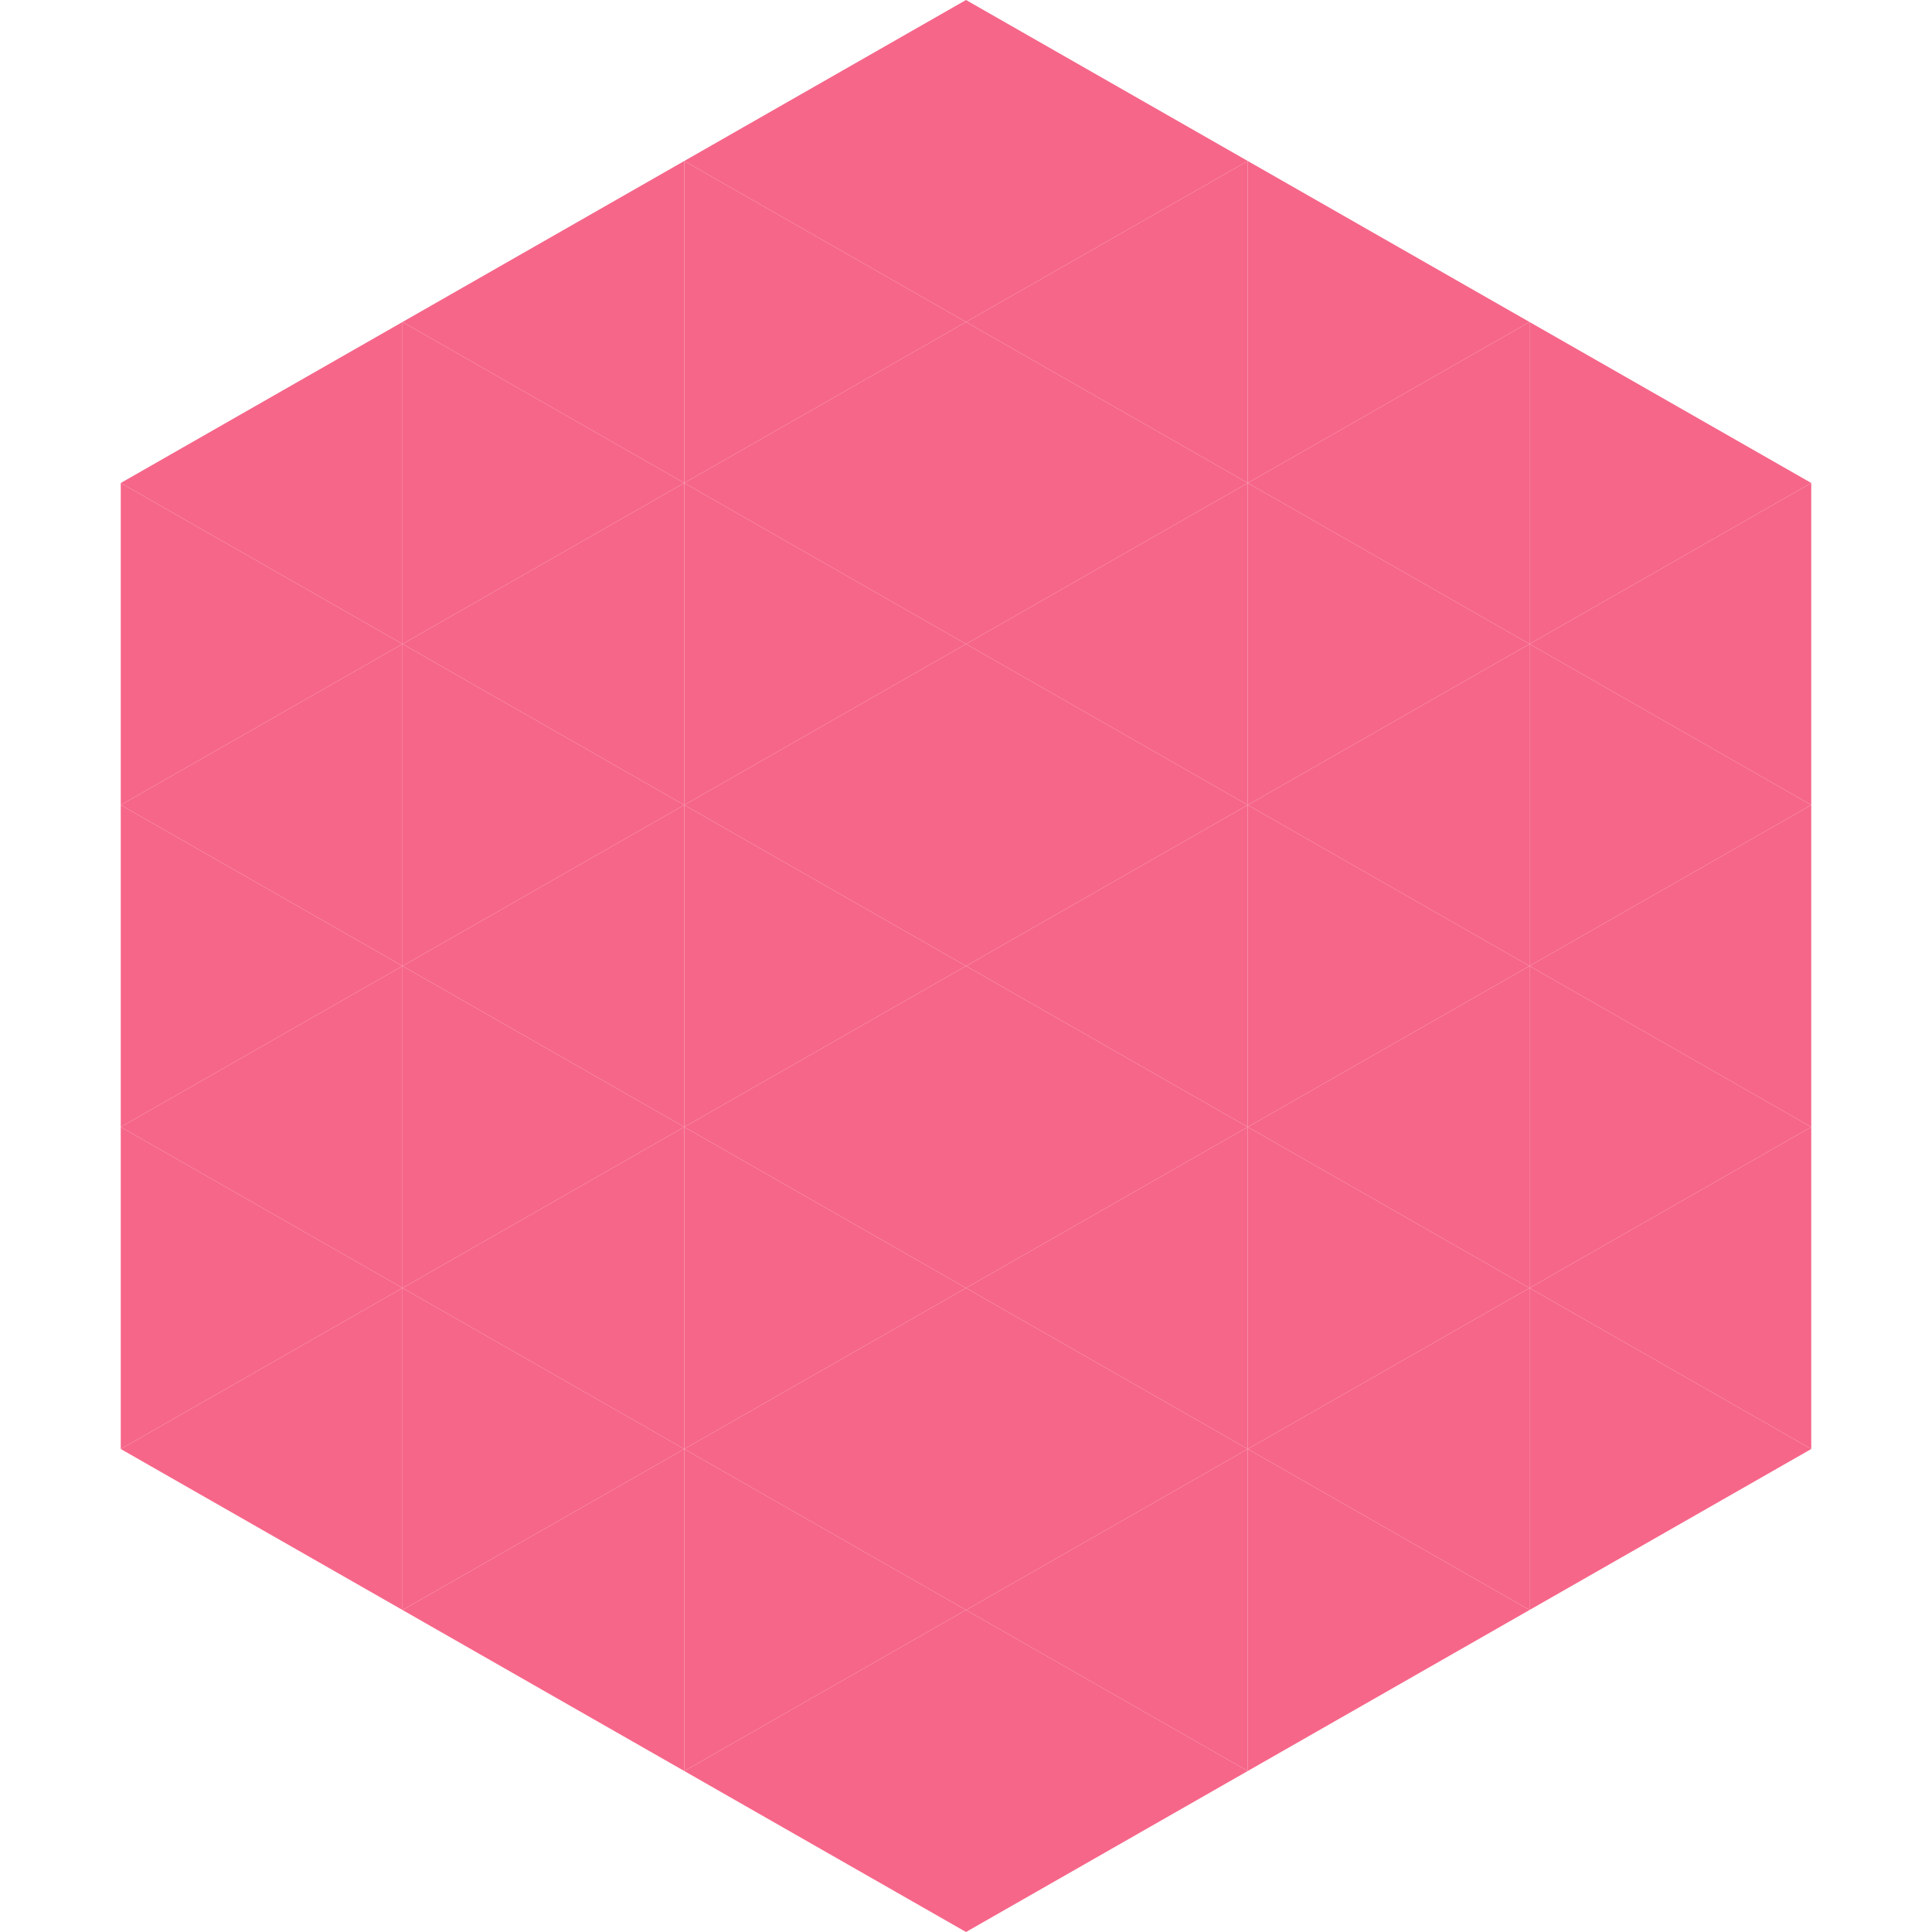 <?xml version="1.0"?>
<!-- Generated by SVGo -->
<svg width="240" height="240"
     xmlns="http://www.w3.org/2000/svg"
     xmlns:xlink="http://www.w3.org/1999/xlink">
<polygon points="50,40 15,60 50,80" style="fill:rgb(246,102,137)" />
<polygon points="190,40 225,60 190,80" style="fill:rgb(246,102,137)" />
<polygon points="15,60 50,80 15,100" style="fill:rgb(246,102,137)" />
<polygon points="225,60 190,80 225,100" style="fill:rgb(246,102,137)" />
<polygon points="50,80 15,100 50,120" style="fill:rgb(246,102,137)" />
<polygon points="190,80 225,100 190,120" style="fill:rgb(246,102,137)" />
<polygon points="15,100 50,120 15,140" style="fill:rgb(246,102,137)" />
<polygon points="225,100 190,120 225,140" style="fill:rgb(246,102,137)" />
<polygon points="50,120 15,140 50,160" style="fill:rgb(246,102,137)" />
<polygon points="190,120 225,140 190,160" style="fill:rgb(246,102,137)" />
<polygon points="15,140 50,160 15,180" style="fill:rgb(246,102,137)" />
<polygon points="225,140 190,160 225,180" style="fill:rgb(246,102,137)" />
<polygon points="50,160 15,180 50,200" style="fill:rgb(246,102,137)" />
<polygon points="190,160 225,180 190,200" style="fill:rgb(246,102,137)" />
<polygon points="15,180 50,200 15,220" style="fill:rgb(255,255,255); fill-opacity:0" />
<polygon points="225,180 190,200 225,220" style="fill:rgb(255,255,255); fill-opacity:0" />
<polygon points="50,0 85,20 50,40" style="fill:rgb(255,255,255); fill-opacity:0" />
<polygon points="190,0 155,20 190,40" style="fill:rgb(255,255,255); fill-opacity:0" />
<polygon points="85,20 50,40 85,60" style="fill:rgb(246,102,137)" />
<polygon points="155,20 190,40 155,60" style="fill:rgb(246,102,137)" />
<polygon points="50,40 85,60 50,80" style="fill:rgb(246,102,137)" />
<polygon points="190,40 155,60 190,80" style="fill:rgb(246,102,137)" />
<polygon points="85,60 50,80 85,100" style="fill:rgb(246,102,137)" />
<polygon points="155,60 190,80 155,100" style="fill:rgb(246,102,137)" />
<polygon points="50,80 85,100 50,120" style="fill:rgb(246,102,137)" />
<polygon points="190,80 155,100 190,120" style="fill:rgb(246,102,137)" />
<polygon points="85,100 50,120 85,140" style="fill:rgb(246,102,137)" />
<polygon points="155,100 190,120 155,140" style="fill:rgb(246,102,137)" />
<polygon points="50,120 85,140 50,160" style="fill:rgb(246,102,137)" />
<polygon points="190,120 155,140 190,160" style="fill:rgb(246,102,137)" />
<polygon points="85,140 50,160 85,180" style="fill:rgb(246,102,137)" />
<polygon points="155,140 190,160 155,180" style="fill:rgb(246,102,137)" />
<polygon points="50,160 85,180 50,200" style="fill:rgb(246,102,137)" />
<polygon points="190,160 155,180 190,200" style="fill:rgb(246,102,137)" />
<polygon points="85,180 50,200 85,220" style="fill:rgb(246,102,137)" />
<polygon points="155,180 190,200 155,220" style="fill:rgb(246,102,137)" />
<polygon points="120,0 85,20 120,40" style="fill:rgb(246,102,137)" />
<polygon points="120,0 155,20 120,40" style="fill:rgb(246,102,137)" />
<polygon points="85,20 120,40 85,60" style="fill:rgb(246,102,137)" />
<polygon points="155,20 120,40 155,60" style="fill:rgb(246,102,137)" />
<polygon points="120,40 85,60 120,80" style="fill:rgb(246,102,137)" />
<polygon points="120,40 155,60 120,80" style="fill:rgb(246,102,137)" />
<polygon points="85,60 120,80 85,100" style="fill:rgb(246,102,137)" />
<polygon points="155,60 120,80 155,100" style="fill:rgb(246,102,137)" />
<polygon points="120,80 85,100 120,120" style="fill:rgb(246,102,137)" />
<polygon points="120,80 155,100 120,120" style="fill:rgb(246,102,137)" />
<polygon points="85,100 120,120 85,140" style="fill:rgb(246,102,137)" />
<polygon points="155,100 120,120 155,140" style="fill:rgb(246,102,137)" />
<polygon points="120,120 85,140 120,160" style="fill:rgb(246,102,137)" />
<polygon points="120,120 155,140 120,160" style="fill:rgb(246,102,137)" />
<polygon points="85,140 120,160 85,180" style="fill:rgb(246,102,137)" />
<polygon points="155,140 120,160 155,180" style="fill:rgb(246,102,137)" />
<polygon points="120,160 85,180 120,200" style="fill:rgb(246,102,137)" />
<polygon points="120,160 155,180 120,200" style="fill:rgb(246,102,137)" />
<polygon points="85,180 120,200 85,220" style="fill:rgb(246,102,137)" />
<polygon points="155,180 120,200 155,220" style="fill:rgb(246,102,137)" />
<polygon points="120,200 85,220 120,240" style="fill:rgb(246,102,137)" />
<polygon points="120,200 155,220 120,240" style="fill:rgb(246,102,137)" />
<polygon points="85,220 120,240 85,260" style="fill:rgb(255,255,255); fill-opacity:0" />
<polygon points="155,220 120,240 155,260" style="fill:rgb(255,255,255); fill-opacity:0" />
</svg>
